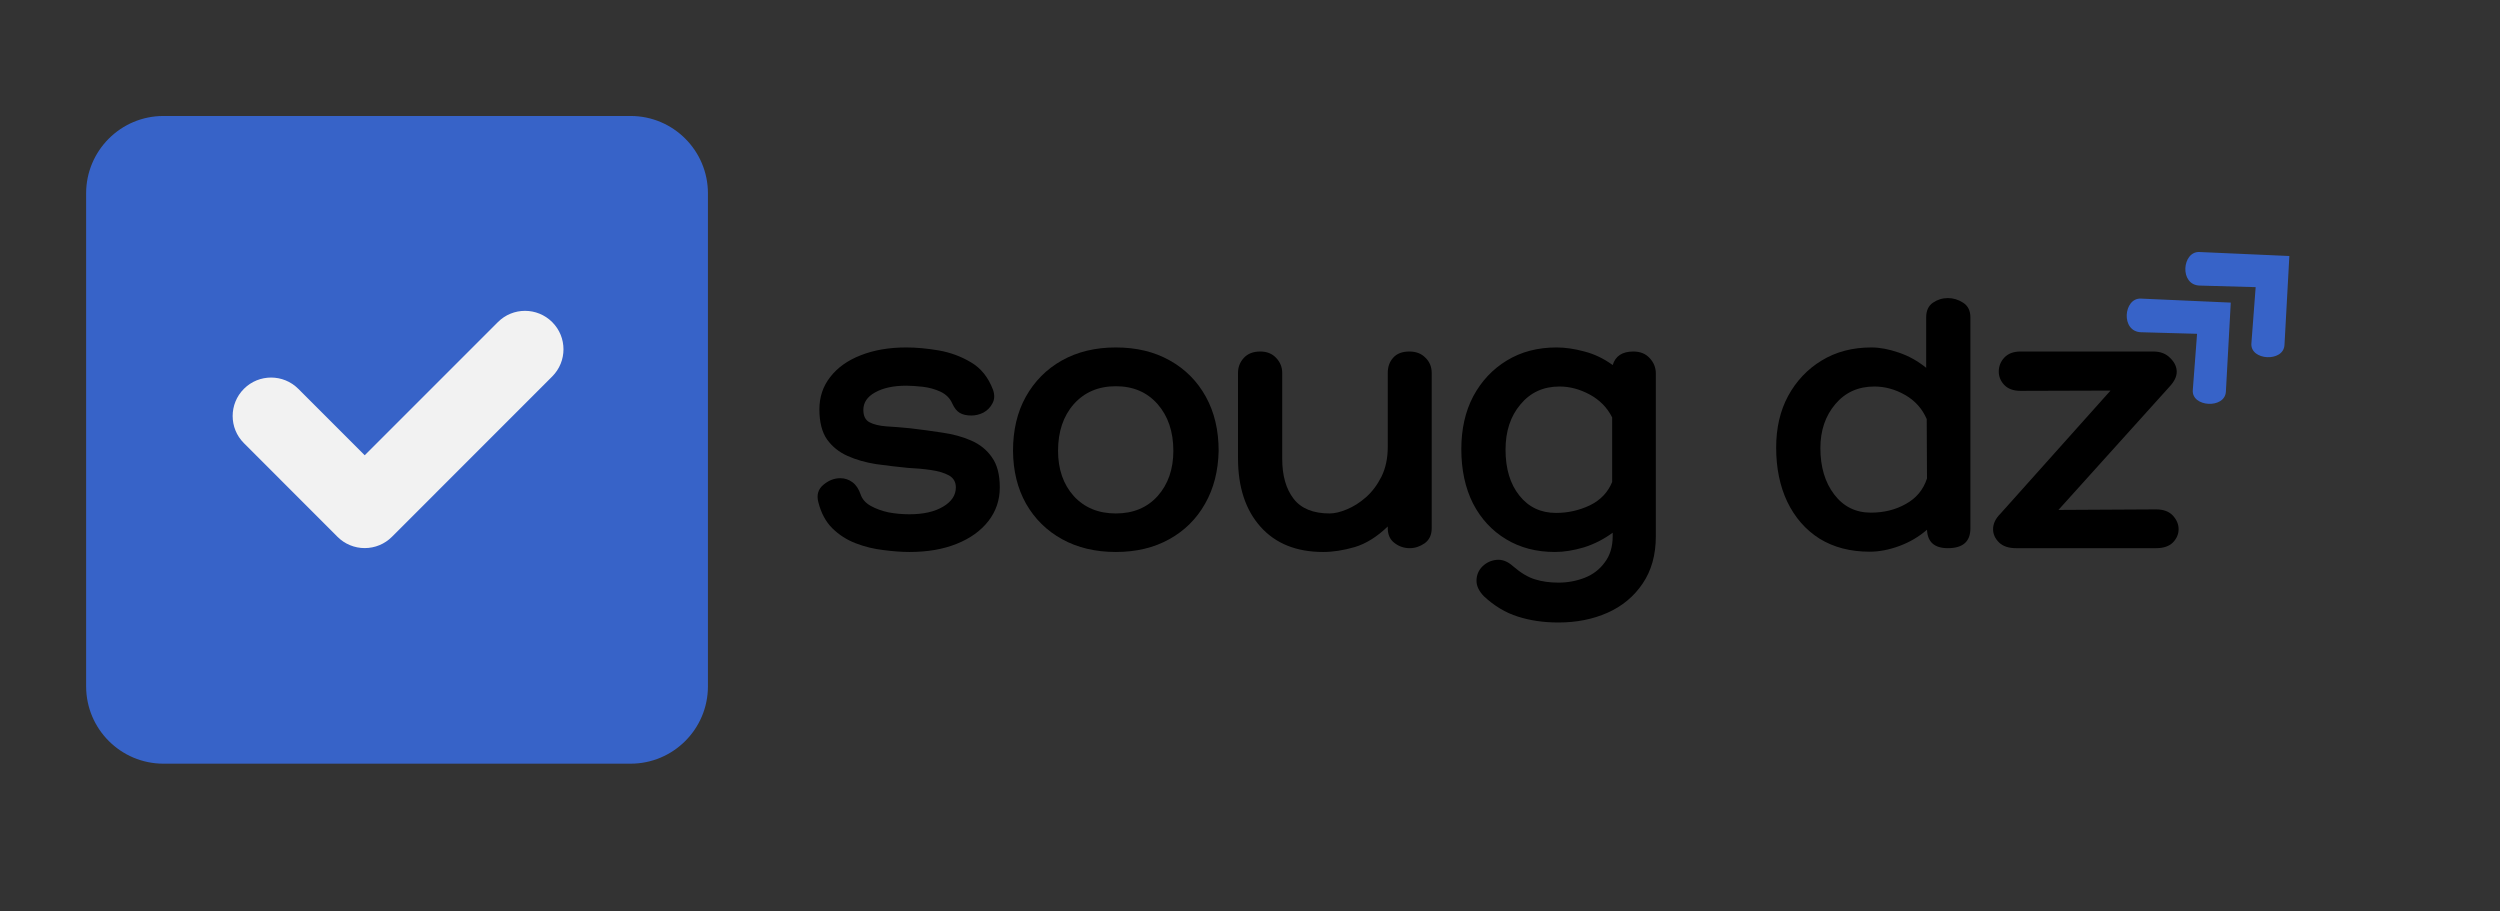 <svg xmlns="http://www.w3.org/2000/svg" xmlns:xlink="http://www.w3.org/1999/xlink" width="192" zoomAndPan="magnify" viewBox="0 0 144 52.5" height="70" preserveAspectRatio="xMidYMid meet" version="1.0"><rect x="0" y="0" width="144" height="52.5" fill="#333333" stroke="none"/><defs><g/><clipPath id="8dcd65f754"><path d="M 122 17 L 129 17 L 129 24 L 122 24 Z M 122 17 " clip-rule="nonzero"/></clipPath><clipPath id="1ad1c9e14f"><path d="M 121.246 18.141 L 125.609 14.105 L 131.664 20.652 L 127.297 24.688 Z M 121.246 18.141 " clip-rule="nonzero"/></clipPath><clipPath id="f518275764"><path d="M 121.246 18.141 L 125.609 14.105 L 131.664 20.652 L 127.297 24.688 Z M 121.246 18.141 " clip-rule="nonzero"/></clipPath><clipPath id="be0023b119"><path d="M 125 14 L 132 14 L 132 21 L 125 21 Z M 125 14 " clip-rule="nonzero"/></clipPath><clipPath id="d437645de9"><path d="M 124.621 15.453 L 128.988 11.418 L 135.039 17.965 L 130.672 22 Z M 124.621 15.453 " clip-rule="nonzero"/></clipPath><clipPath id="74c247d39c"><path d="M 124.621 15.453 L 128.988 11.418 L 135.039 17.965 L 130.672 22 Z M 124.621 15.453 " clip-rule="nonzero"/></clipPath><clipPath id="eeaf95bd2c"><path d="M 4.961 6.68 L 40.777 6.68 L 40.777 44 L 4.961 44 Z M 4.961 6.68 " clip-rule="nonzero"/></clipPath><clipPath id="860705b16d"><path d="M 9.418 6.68 L 36.32 6.68 C 38.781 6.68 40.777 8.676 40.777 11.137 L 40.777 39.531 C 40.777 41.992 38.781 43.988 36.32 43.988 L 9.418 43.988 C 6.957 43.988 4.961 41.992 4.961 39.531 L 4.961 11.137 C 4.961 8.676 6.957 6.68 9.418 6.68 Z M 9.418 6.68 " clip-rule="nonzero"/></clipPath><clipPath id="ff3386a73b"><path d="M 5.879 6.68 L 40.004 6.68 L 40.004 41.867 L 5.879 41.867 Z M 5.879 6.68 " clip-rule="nonzero"/></clipPath><clipPath id="6ec1ece541"><path d="M 22.941 6.68 C 27.465 6.68 31.805 8.477 35.004 11.676 C 38.203 14.875 40.004 19.215 40.004 23.742 L 40.004 24.688 C 40.004 29.215 38.203 33.551 35.004 36.754 C 31.805 39.953 27.465 41.75 22.941 41.75 C 18.414 41.75 14.078 39.953 10.875 36.754 C 7.676 33.551 5.879 29.215 5.879 24.688 L 5.879 23.742 C 5.879 19.215 7.676 14.875 10.875 11.676 C 14.078 8.477 18.414 6.68 22.941 6.68 Z M 22.941 6.68 " clip-rule="nonzero"/></clipPath><clipPath id="26a4b42e0a"><path d="M 6.777 8.578 L 39.465 8.578 L 39.465 41 L 6.777 41 Z M 6.777 8.578 " clip-rule="nonzero"/></clipPath></defs><g clip-path="url(#8dcd65f754)"><g clip-path="url(#1ad1c9e14f)"><g clip-path="url(#f518275764)"><path fill="#3763c8" d="M 128.492 17.43 L 123.312 17.199 C 122.312 17.156 122.141 19.105 123.328 19.137 L 126.551 19.227 L 126.305 22.469 C 126.23 23.457 128.156 23.562 128.211 22.559 Z M 128.492 17.43 " fill-opacity="1" fill-rule="nonzero"/></g></g></g><g clip-path="url(#be0023b119)"><g clip-path="url(#d437645de9)"><g clip-path="url(#74c247d39c)"><path fill="#3763c8" d="M 131.867 14.746 L 126.688 14.516 C 125.688 14.469 125.52 16.418 126.703 16.449 L 129.926 16.539 L 129.68 19.781 C 129.605 20.77 131.531 20.875 131.586 19.871 Z M 131.867 14.746 " fill-opacity="1" fill-rule="nonzero"/></g></g></g><g fill="#000000" fill-opacity="1"><g transform="translate(46.838, 31.575)"><g><path d="M 0.297 -2.656 C 0.191 -3.062 0.285 -3.391 0.578 -3.641 C 0.879 -3.898 1.207 -4.031 1.562 -4.031 C 1.82 -4.031 2.055 -3.953 2.266 -3.797 C 2.473 -3.641 2.629 -3.406 2.734 -3.094 C 2.828 -2.82 3.02 -2.602 3.312 -2.438 C 3.613 -2.27 3.957 -2.145 4.344 -2.062 C 4.738 -1.988 5.141 -1.953 5.547 -1.953 C 6.348 -1.953 6.992 -2.098 7.484 -2.391 C 7.973 -2.68 8.219 -3.051 8.219 -3.5 C 8.219 -3.812 8.086 -4.039 7.828 -4.188 C 7.566 -4.332 7.223 -4.438 6.797 -4.5 C 6.379 -4.562 5.93 -4.602 5.453 -4.625 C 4.828 -4.688 4.211 -4.758 3.609 -4.844 C 3.016 -4.938 2.473 -5.094 1.984 -5.312 C 1.492 -5.531 1.098 -5.848 0.797 -6.266 C 0.504 -6.691 0.359 -7.27 0.359 -8 C 0.359 -8.707 0.566 -9.328 0.984 -9.859 C 1.398 -10.398 1.984 -10.816 2.734 -11.109 C 3.492 -11.41 4.367 -11.562 5.359 -11.562 C 5.941 -11.562 6.566 -11.504 7.234 -11.391 C 7.898 -11.273 8.52 -11.047 9.094 -10.703 C 9.664 -10.367 10.086 -9.844 10.359 -9.125 C 10.461 -8.832 10.453 -8.57 10.328 -8.344 C 10.211 -8.113 10.039 -7.938 9.812 -7.812 C 9.582 -7.695 9.348 -7.641 9.109 -7.641 C 8.836 -7.641 8.613 -7.691 8.438 -7.797 C 8.27 -7.898 8.129 -8.078 8.016 -8.328 C 7.879 -8.641 7.648 -8.867 7.328 -9.016 C 7.016 -9.16 6.676 -9.254 6.312 -9.297 C 5.945 -9.336 5.629 -9.359 5.359 -9.359 C 4.617 -9.359 4.02 -9.227 3.562 -8.969 C 3.113 -8.719 2.891 -8.383 2.891 -7.969 C 2.891 -7.613 3.008 -7.375 3.25 -7.25 C 3.488 -7.125 3.812 -7.047 4.219 -7.016 C 4.625 -6.992 5.082 -6.957 5.594 -6.906 C 6.219 -6.832 6.832 -6.75 7.438 -6.656 C 8.039 -6.57 8.594 -6.422 9.094 -6.203 C 9.602 -5.984 10.004 -5.66 10.297 -5.234 C 10.598 -4.816 10.75 -4.238 10.75 -3.5 C 10.75 -2.77 10.531 -2.125 10.094 -1.562 C 9.656 -1 9.047 -0.562 8.266 -0.25 C 7.492 0.062 6.586 0.219 5.547 0.219 C 5.086 0.219 4.586 0.18 4.047 0.109 C 3.504 0.047 2.973 -0.082 2.453 -0.281 C 1.941 -0.477 1.492 -0.766 1.109 -1.141 C 0.723 -1.523 0.453 -2.031 0.297 -2.656 Z M 0.297 -2.656 "/></g></g></g><g fill="#000000" fill-opacity="1"><g transform="translate(57.897, 31.575)"><g><path d="M 6.375 -11.562 C 7.562 -11.562 8.598 -11.312 9.484 -10.812 C 10.379 -10.312 11.07 -9.613 11.562 -8.719 C 12.051 -7.832 12.297 -6.797 12.297 -5.609 C 12.273 -4.453 12.016 -3.438 11.516 -2.562 C 11.023 -1.688 10.336 -1.004 9.453 -0.516 C 8.566 -0.023 7.539 0.219 6.375 0.219 C 5.207 0.219 4.176 -0.023 3.281 -0.516 C 2.395 -1.004 1.703 -1.688 1.203 -2.562 C 0.711 -3.438 0.461 -4.453 0.453 -5.609 C 0.453 -6.797 0.695 -7.832 1.188 -8.719 C 1.688 -9.613 2.379 -10.312 3.266 -10.812 C 4.16 -11.312 5.195 -11.562 6.375 -11.562 Z M 6.375 -2 C 7.375 -2 8.176 -2.332 8.781 -3 C 9.383 -3.676 9.688 -4.547 9.688 -5.609 C 9.688 -6.711 9.383 -7.609 8.781 -8.297 C 8.176 -8.984 7.375 -9.328 6.375 -9.328 C 5.375 -9.328 4.566 -8.984 3.953 -8.297 C 3.348 -7.609 3.047 -6.711 3.047 -5.609 C 3.047 -4.547 3.348 -3.676 3.953 -3 C 4.566 -2.332 5.375 -2 6.375 -2 Z M 6.375 -2 "/></g></g></g><g fill="#000000" fill-opacity="1"><g transform="translate(70.247, 31.575)"><g><path d="M 10.938 -11.328 C 11.32 -11.328 11.629 -11.207 11.859 -10.969 C 12.098 -10.738 12.219 -10.445 12.219 -10.094 L 12.219 -1.141 C 12.219 -0.766 12.082 -0.477 11.812 -0.281 C 11.539 -0.094 11.254 0 10.953 0 C 10.629 0 10.336 -0.098 10.078 -0.297 C 9.816 -0.492 9.688 -0.781 9.688 -1.156 L 9.688 -1.25 C 9.07 -0.656 8.438 -0.258 7.781 -0.062 C 7.133 0.125 6.531 0.219 5.969 0.219 C 4.426 0.219 3.223 -0.266 2.359 -1.234 C 1.492 -2.203 1.062 -3.52 1.062 -5.188 L 1.062 -10.094 C 1.062 -10.426 1.172 -10.711 1.391 -10.953 C 1.617 -11.203 1.938 -11.328 2.344 -11.328 C 2.727 -11.328 3.035 -11.203 3.266 -10.953 C 3.492 -10.711 3.609 -10.426 3.609 -10.094 L 3.609 -5.141 C 3.609 -4.18 3.828 -3.414 4.266 -2.844 C 4.703 -2.281 5.395 -2 6.344 -2 C 6.625 -2 6.953 -2.078 7.328 -2.234 C 7.711 -2.391 8.082 -2.625 8.438 -2.938 C 8.789 -3.25 9.086 -3.645 9.328 -4.125 C 9.566 -4.613 9.688 -5.18 9.688 -5.828 L 9.688 -10.094 C 9.688 -10.445 9.789 -10.738 10 -10.969 C 10.207 -11.207 10.52 -11.328 10.938 -11.328 Z M 10.938 -11.328 "/></g></g></g><g fill="#000000" fill-opacity="1"><g transform="translate(83.688, 31.575)"><g><path d="M 10.391 -11.328 C 10.785 -11.328 11.098 -11.203 11.328 -10.953 C 11.566 -10.703 11.688 -10.406 11.688 -10.062 L 11.688 -0.688 C 11.688 0.395 11.43 1.305 10.922 2.047 C 10.422 2.785 9.75 3.344 8.906 3.719 C 8.062 4.094 7.117 4.281 6.078 4.281 C 5.211 4.281 4.43 4.164 3.734 3.938 C 3.035 3.719 2.383 3.328 1.781 2.766 C 1.488 2.461 1.348 2.156 1.359 1.844 C 1.367 1.531 1.484 1.266 1.703 1.047 C 1.93 0.828 2.203 0.703 2.516 0.672 C 2.836 0.641 3.148 0.758 3.453 1.031 C 3.91 1.426 4.336 1.68 4.734 1.797 C 5.129 1.922 5.578 1.984 6.078 1.984 C 6.609 1.984 7.113 1.891 7.594 1.703 C 8.07 1.516 8.457 1.219 8.75 0.812 C 9.051 0.414 9.203 -0.082 9.203 -0.688 L 9.203 -0.891 C 8.691 -0.516 8.141 -0.234 7.547 -0.047 C 6.953 0.129 6.395 0.219 5.875 0.219 C 4.812 0.219 3.875 -0.023 3.062 -0.516 C 2.25 -1.004 1.613 -1.691 1.156 -2.578 C 0.707 -3.473 0.484 -4.516 0.484 -5.703 C 0.484 -6.859 0.711 -7.875 1.172 -8.75 C 1.641 -9.625 2.285 -10.312 3.109 -10.812 C 3.93 -11.312 4.883 -11.562 5.969 -11.562 C 6.469 -11.562 7.004 -11.484 7.578 -11.328 C 8.148 -11.18 8.691 -10.922 9.203 -10.547 C 9.359 -11.066 9.754 -11.328 10.391 -11.328 Z M 5.938 -2.031 C 6.625 -2.031 7.273 -2.176 7.891 -2.469 C 8.504 -2.77 8.93 -3.219 9.172 -3.812 L 9.172 -7.531 C 8.891 -8.094 8.461 -8.531 7.891 -8.844 C 7.316 -9.156 6.734 -9.312 6.141 -9.312 C 5.211 -9.312 4.461 -8.969 3.891 -8.281 C 3.316 -7.602 3.031 -6.734 3.031 -5.672 C 3.031 -4.578 3.297 -3.695 3.828 -3.031 C 4.359 -2.363 5.062 -2.031 5.938 -2.031 Z M 5.938 -2.031 "/></g></g></g><g fill="#000000" fill-opacity="1"><g transform="translate(96.594, 31.575)"><g/></g></g><g fill="#000000" fill-opacity="1"><g transform="translate(101.823, 31.575)"><g><path d="M 10.375 -14.406 C 10.688 -14.406 10.977 -14.316 11.25 -14.141 C 11.531 -13.961 11.672 -13.68 11.672 -13.297 L 11.672 -1.141 C 11.672 -0.379 11.238 0 10.375 0 C 9.602 0 9.203 -0.352 9.172 -1.062 C 8.703 -0.656 8.172 -0.344 7.578 -0.125 C 6.984 0.094 6.414 0.203 5.875 0.203 C 4.758 0.203 3.797 -0.047 2.984 -0.547 C 2.18 -1.055 1.562 -1.766 1.125 -2.672 C 0.695 -3.578 0.484 -4.617 0.484 -5.797 C 0.484 -6.922 0.711 -7.91 1.172 -8.766 C 1.641 -9.629 2.285 -10.312 3.109 -10.812 C 3.93 -11.312 4.883 -11.562 5.969 -11.562 C 6.457 -11.562 6.984 -11.461 7.547 -11.266 C 8.109 -11.078 8.633 -10.785 9.125 -10.391 L 9.125 -13.297 C 9.125 -13.68 9.254 -13.961 9.516 -14.141 C 9.773 -14.316 10.062 -14.406 10.375 -14.406 Z M 5.938 -2.047 C 6.688 -2.047 7.359 -2.211 7.953 -2.547 C 8.555 -2.879 8.961 -3.367 9.172 -4.016 L 9.156 -7.438 C 8.895 -8.039 8.477 -8.504 7.906 -8.828 C 7.344 -9.148 6.754 -9.312 6.141 -9.312 C 5.211 -9.312 4.461 -8.973 3.891 -8.297 C 3.316 -7.617 3.031 -6.773 3.031 -5.766 C 3.031 -4.68 3.297 -3.789 3.828 -3.094 C 4.359 -2.395 5.062 -2.047 5.938 -2.047 Z M 5.938 -2.047 "/></g></g></g><g fill="#000000" fill-opacity="1"><g transform="translate(114.707, 31.575)"><g><path d="M 3.859 -2.203 L 9.484 -2.234 C 9.91 -2.234 10.234 -2.113 10.453 -1.875 C 10.672 -1.633 10.781 -1.375 10.781 -1.094 C 10.781 -0.812 10.672 -0.555 10.453 -0.328 C 10.234 -0.109 9.91 0 9.484 0 L 1.422 0 C 0.992 0 0.664 -0.109 0.438 -0.328 C 0.207 -0.555 0.094 -0.812 0.094 -1.094 C 0.094 -1.406 0.234 -1.703 0.516 -1.984 L 6.859 -9.078 L 1.672 -9.062 C 1.266 -9.062 0.953 -9.176 0.734 -9.406 C 0.523 -9.633 0.422 -9.891 0.422 -10.172 C 0.422 -10.473 0.523 -10.738 0.734 -10.969 C 0.953 -11.207 1.266 -11.328 1.672 -11.328 L 9.328 -11.328 C 9.734 -11.328 10.055 -11.203 10.297 -10.953 C 10.547 -10.711 10.672 -10.445 10.672 -10.156 C 10.672 -9.883 10.535 -9.602 10.266 -9.312 Z M 3.859 -2.203 "/></g></g></g><g clip-path="url(#eeaf95bd2c)"><g clip-path="url(#860705b16d)"><path fill="#3763c8" d="M 4.961 6.68 L 40.777 6.68 L 40.777 44.035 L 4.961 44.035 Z M 4.961 6.68 " fill-opacity="1" fill-rule="nonzero"/></g></g><g clip-path="url(#ff3386a73b)"><g clip-path="url(#6ec1ece541)"><path fill="#3763c8" d="M 5.879 6.68 L 40.004 6.68 L 40.004 41.734 L 5.879 41.734 Z M 5.879 6.68 " fill-opacity="1" fill-rule="nonzero"/></g></g><g clip-path="url(#26a4b42e0a)"><path fill="#3763c8" d="M 39.094 24.738 C 39.094 25.266 39.07 25.797 39.016 26.32 C 38.965 26.848 38.887 27.371 38.785 27.891 C 38.68 28.41 38.551 28.922 38.398 29.43 C 38.246 29.934 38.066 30.434 37.863 30.922 C 37.66 31.41 37.438 31.887 37.188 32.355 C 36.938 32.82 36.664 33.273 36.371 33.715 C 36.078 34.156 35.762 34.578 35.426 34.988 C 35.09 35.398 34.734 35.789 34.363 36.164 C 33.988 36.539 33.598 36.895 33.188 37.23 C 32.777 37.562 32.352 37.879 31.914 38.172 C 31.473 38.469 31.02 38.738 30.555 38.988 C 30.086 39.238 29.609 39.465 29.121 39.668 C 28.629 39.867 28.133 40.047 27.625 40.199 C 27.121 40.355 26.605 40.484 26.09 40.586 C 25.57 40.688 25.047 40.766 24.52 40.82 C 23.992 40.871 23.465 40.895 22.938 40.895 C 22.406 40.895 21.879 40.871 21.352 40.82 C 20.824 40.766 20.301 40.688 19.785 40.586 C 19.266 40.484 18.75 40.355 18.246 40.199 C 17.738 40.047 17.242 39.867 16.754 39.668 C 16.262 39.465 15.785 39.238 15.32 38.988 C 14.852 38.738 14.398 38.469 13.957 38.172 C 13.52 37.879 13.094 37.562 12.684 37.23 C 12.277 36.895 11.883 36.539 11.512 36.164 C 11.137 35.789 10.781 35.398 10.445 34.988 C 10.109 34.578 9.793 34.156 9.5 33.715 C 9.207 33.273 8.934 32.82 8.684 32.355 C 8.438 31.887 8.211 31.41 8.008 30.922 C 7.805 30.434 7.625 29.934 7.473 29.43 C 7.32 28.922 7.191 28.41 7.086 27.891 C 6.984 27.371 6.906 26.848 6.855 26.32 C 6.805 25.797 6.777 25.266 6.777 24.738 C 6.777 24.207 6.805 23.68 6.855 23.152 C 6.906 22.629 6.984 22.105 7.086 21.586 C 7.191 21.066 7.32 20.555 7.473 20.047 C 7.625 19.539 7.805 19.043 8.008 18.555 C 8.211 18.066 8.438 17.586 8.684 17.121 C 8.934 16.652 9.207 16.199 9.5 15.762 C 9.793 15.32 10.109 14.895 10.445 14.488 C 10.781 14.078 11.137 13.688 11.512 13.312 C 11.883 12.938 12.277 12.582 12.684 12.246 C 13.094 11.91 13.52 11.598 13.957 11.301 C 14.398 11.008 14.852 10.738 15.32 10.488 C 15.785 10.238 16.262 10.012 16.754 9.809 C 17.242 9.605 17.738 9.43 18.246 9.273 C 18.75 9.121 19.266 8.992 19.785 8.891 C 20.301 8.785 20.824 8.707 21.352 8.656 C 21.879 8.605 22.406 8.578 22.938 8.578 C 23.465 8.578 23.992 8.605 24.52 8.656 C 25.047 8.707 25.57 8.785 26.09 8.891 C 26.605 8.992 27.121 9.121 27.625 9.273 C 28.133 9.43 28.629 9.605 29.121 9.809 C 29.609 10.012 30.086 10.238 30.555 10.488 C 31.02 10.738 31.473 11.008 31.914 11.301 C 32.352 11.598 32.777 11.91 33.188 12.246 C 33.598 12.582 33.988 12.938 34.363 13.312 C 34.734 13.688 35.09 14.078 35.426 14.488 C 35.762 14.895 36.078 15.32 36.371 15.762 C 36.664 16.199 36.938 16.652 37.188 17.121 C 37.438 17.586 37.66 18.066 37.863 18.555 C 38.066 19.043 38.246 19.539 38.398 20.047 C 38.551 20.555 38.68 21.066 38.785 21.586 C 38.887 22.105 38.965 22.629 39.016 23.152 C 39.07 23.68 39.094 24.207 39.094 24.738 Z M 39.094 24.738 " fill-opacity="1" fill-rule="nonzero"/></g><path fill="#f2f2f2" d="M 31.809 21.684 C 32.672 20.82 32.672 19.418 31.809 18.555 C 30.941 17.688 29.539 17.688 28.676 18.555 L 21.008 26.223 L 17.18 22.395 C 16.316 21.531 14.914 21.531 14.051 22.395 C 13.184 23.262 13.184 24.664 14.051 25.527 L 19.441 30.922 C 19.859 31.34 20.422 31.57 21.008 31.57 C 21.598 31.57 22.16 31.336 22.574 30.922 Z M 31.809 21.684 " fill-opacity="1" fill-rule="nonzero"/></svg>